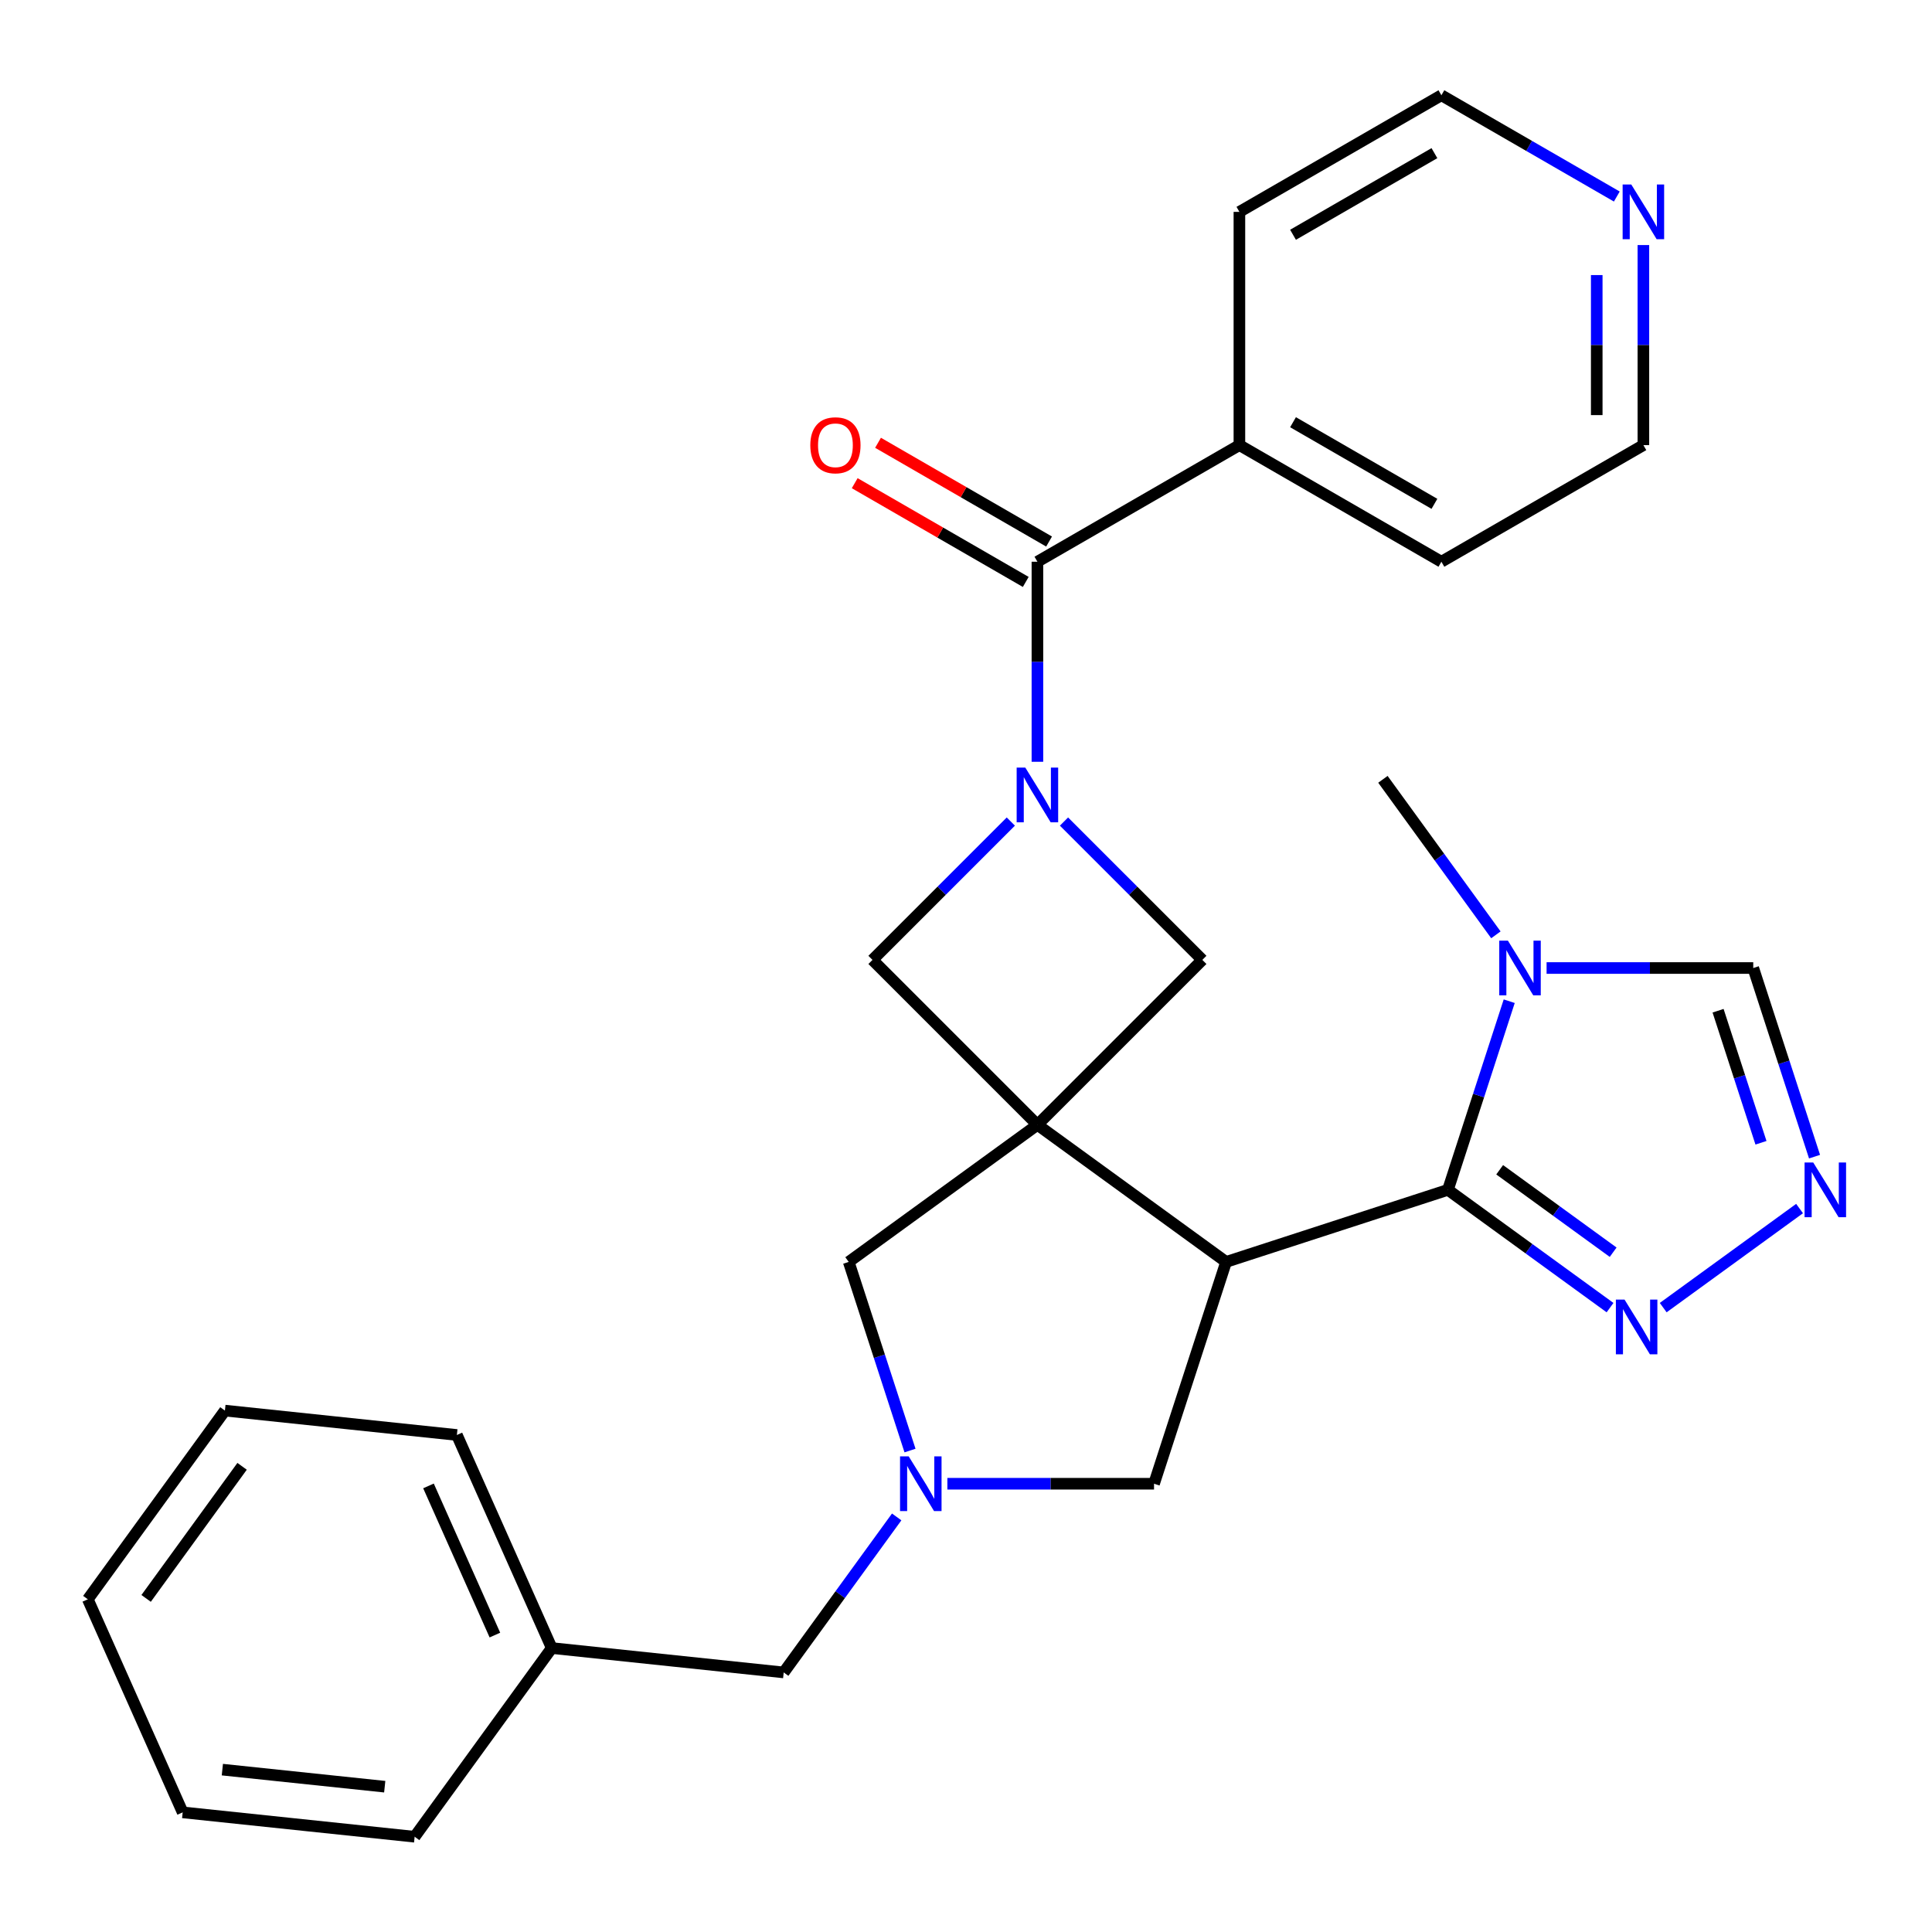 <?xml version='1.0' encoding='iso-8859-1'?>
<svg version='1.1' baseProfile='full'
              xmlns='http://www.w3.org/2000/svg'
                      xmlns:rdkit='http://www.rdkit.org/xml'
                      xmlns:xlink='http://www.w3.org/1999/xlink'
                  xml:space='preserve'
width='1000px' height='1000px' viewBox='0 0 1000 1000'>
<!-- END OF HEADER -->
<rect style='opacity:1.0;fill:#FFFFFF;stroke:none' width='1000' height='1000' x='0' y='0'> </rect>
<path class='bond-0' d='M 536.964,582.205 L 634.632,653.165' style='fill:none;fill-rule:evenodd;stroke:#000000;stroke-width:6px;stroke-linecap:butt;stroke-linejoin:miter;stroke-opacity:1' />
<path class='bond-7' d='M 536.964,582.205 L 622.329,496.84' style='fill:none;fill-rule:evenodd;stroke:#000000;stroke-width:6px;stroke-linecap:butt;stroke-linejoin:miter;stroke-opacity:1' />
<path class='bond-8' d='M 536.964,582.205 L 451.599,496.84' style='fill:none;fill-rule:evenodd;stroke:#000000;stroke-width:6px;stroke-linecap:butt;stroke-linejoin:miter;stroke-opacity:1' />
<path class='bond-10' d='M 536.964,582.205 L 439.296,653.165' style='fill:none;fill-rule:evenodd;stroke:#000000;stroke-width:6px;stroke-linecap:butt;stroke-linejoin:miter;stroke-opacity:1' />
<path class='bond-1' d='M 634.632,653.165 L 749.447,615.859' style='fill:none;fill-rule:evenodd;stroke:#000000;stroke-width:6px;stroke-linecap:butt;stroke-linejoin:miter;stroke-opacity:1' />
<path class='bond-11' d='M 634.632,653.165 L 597.326,767.98' style='fill:none;fill-rule:evenodd;stroke:#000000;stroke-width:6px;stroke-linecap:butt;stroke-linejoin:miter;stroke-opacity:1' />
<path class='bond-3' d='M 749.447,615.859 L 765.309,567.04' style='fill:none;fill-rule:evenodd;stroke:#000000;stroke-width:6px;stroke-linecap:butt;stroke-linejoin:miter;stroke-opacity:1' />
<path class='bond-3' d='M 765.309,567.04 L 781.171,518.222' style='fill:none;fill-rule:evenodd;stroke:#0000FF;stroke-width:6px;stroke-linecap:butt;stroke-linejoin:miter;stroke-opacity:1' />
<path class='bond-6' d='M 749.447,615.859 L 791.402,646.341' style='fill:none;fill-rule:evenodd;stroke:#000000;stroke-width:6px;stroke-linecap:butt;stroke-linejoin:miter;stroke-opacity:1' />
<path class='bond-6' d='M 791.402,646.341 L 833.357,676.823' style='fill:none;fill-rule:evenodd;stroke:#0000FF;stroke-width:6px;stroke-linecap:butt;stroke-linejoin:miter;stroke-opacity:1' />
<path class='bond-6' d='M 776.226,605.47 L 805.594,626.807' style='fill:none;fill-rule:evenodd;stroke:#000000;stroke-width:6px;stroke-linecap:butt;stroke-linejoin:miter;stroke-opacity:1' />
<path class='bond-6' d='M 805.594,626.807 L 834.962,648.145' style='fill:none;fill-rule:evenodd;stroke:#0000FF;stroke-width:6px;stroke-linecap:butt;stroke-linejoin:miter;stroke-opacity:1' />
<path class='bond-2' d='M 523.206,425.234 L 487.403,461.037' style='fill:none;fill-rule:evenodd;stroke:#0000FF;stroke-width:6px;stroke-linecap:butt;stroke-linejoin:miter;stroke-opacity:1' />
<path class='bond-2' d='M 487.403,461.037 L 451.599,496.84' style='fill:none;fill-rule:evenodd;stroke:#000000;stroke-width:6px;stroke-linecap:butt;stroke-linejoin:miter;stroke-opacity:1' />
<path class='bond-4' d='M 536.964,394.297 L 536.964,342.524' style='fill:none;fill-rule:evenodd;stroke:#0000FF;stroke-width:6px;stroke-linecap:butt;stroke-linejoin:miter;stroke-opacity:1' />
<path class='bond-4' d='M 536.964,342.524 L 536.964,290.752' style='fill:none;fill-rule:evenodd;stroke:#000000;stroke-width:6px;stroke-linecap:butt;stroke-linejoin:miter;stroke-opacity:1' />
<path class='bond-28' d='M 550.722,425.234 L 586.526,461.037' style='fill:none;fill-rule:evenodd;stroke:#0000FF;stroke-width:6px;stroke-linecap:butt;stroke-linejoin:miter;stroke-opacity:1' />
<path class='bond-28' d='M 586.526,461.037 L 622.329,496.84' style='fill:none;fill-rule:evenodd;stroke:#000000;stroke-width:6px;stroke-linecap:butt;stroke-linejoin:miter;stroke-opacity:1' />
<path class='bond-12' d='M 800.511,501.044 L 853.994,501.044' style='fill:none;fill-rule:evenodd;stroke:#0000FF;stroke-width:6px;stroke-linecap:butt;stroke-linejoin:miter;stroke-opacity:1' />
<path class='bond-12' d='M 853.994,501.044 L 907.477,501.044' style='fill:none;fill-rule:evenodd;stroke:#000000;stroke-width:6px;stroke-linecap:butt;stroke-linejoin:miter;stroke-opacity:1' />
<path class='bond-17' d='M 774.272,483.866 L 745.033,443.621' style='fill:none;fill-rule:evenodd;stroke:#0000FF;stroke-width:6px;stroke-linecap:butt;stroke-linejoin:miter;stroke-opacity:1' />
<path class='bond-17' d='M 745.033,443.621 L 715.793,403.376' style='fill:none;fill-rule:evenodd;stroke:#000000;stroke-width:6px;stroke-linecap:butt;stroke-linejoin:miter;stroke-opacity:1' />
<path class='bond-13' d='M 543,280.297 L 498.734,254.74' style='fill:none;fill-rule:evenodd;stroke:#000000;stroke-width:6px;stroke-linecap:butt;stroke-linejoin:miter;stroke-opacity:1' />
<path class='bond-13' d='M 498.734,254.74 L 454.468,229.183' style='fill:none;fill-rule:evenodd;stroke:#FF0000;stroke-width:6px;stroke-linecap:butt;stroke-linejoin:miter;stroke-opacity:1' />
<path class='bond-13' d='M 530.928,301.207 L 486.662,275.65' style='fill:none;fill-rule:evenodd;stroke:#000000;stroke-width:6px;stroke-linecap:butt;stroke-linejoin:miter;stroke-opacity:1' />
<path class='bond-13' d='M 486.662,275.65 L 442.396,250.093' style='fill:none;fill-rule:evenodd;stroke:#FF0000;stroke-width:6px;stroke-linecap:butt;stroke-linejoin:miter;stroke-opacity:1' />
<path class='bond-14' d='M 536.964,290.752 L 641.514,230.39' style='fill:none;fill-rule:evenodd;stroke:#000000;stroke-width:6px;stroke-linecap:butt;stroke-linejoin:miter;stroke-opacity:1' />
<path class='bond-5' d='M 471.021,750.802 L 455.159,701.983' style='fill:none;fill-rule:evenodd;stroke:#0000FF;stroke-width:6px;stroke-linecap:butt;stroke-linejoin:miter;stroke-opacity:1' />
<path class='bond-5' d='M 455.159,701.983 L 439.296,653.165' style='fill:none;fill-rule:evenodd;stroke:#000000;stroke-width:6px;stroke-linecap:butt;stroke-linejoin:miter;stroke-opacity:1' />
<path class='bond-15' d='M 464.122,785.158 L 434.882,825.403' style='fill:none;fill-rule:evenodd;stroke:#0000FF;stroke-width:6px;stroke-linecap:butt;stroke-linejoin:miter;stroke-opacity:1' />
<path class='bond-15' d='M 434.882,825.403 L 405.642,865.648' style='fill:none;fill-rule:evenodd;stroke:#000000;stroke-width:6px;stroke-linecap:butt;stroke-linejoin:miter;stroke-opacity:1' />
<path class='bond-29' d='M 490.36,767.98 L 543.843,767.98' style='fill:none;fill-rule:evenodd;stroke:#0000FF;stroke-width:6px;stroke-linecap:butt;stroke-linejoin:miter;stroke-opacity:1' />
<path class='bond-29' d='M 543.843,767.98 L 597.326,767.98' style='fill:none;fill-rule:evenodd;stroke:#000000;stroke-width:6px;stroke-linecap:butt;stroke-linejoin:miter;stroke-opacity:1' />
<path class='bond-9' d='M 860.873,676.823 L 931.45,625.546' style='fill:none;fill-rule:evenodd;stroke:#0000FF;stroke-width:6px;stroke-linecap:butt;stroke-linejoin:miter;stroke-opacity:1' />
<path class='bond-30' d='M 939.201,598.681 L 923.339,549.862' style='fill:none;fill-rule:evenodd;stroke:#0000FF;stroke-width:6px;stroke-linecap:butt;stroke-linejoin:miter;stroke-opacity:1' />
<path class='bond-30' d='M 923.339,549.862 L 907.477,501.044' style='fill:none;fill-rule:evenodd;stroke:#000000;stroke-width:6px;stroke-linecap:butt;stroke-linejoin:miter;stroke-opacity:1' />
<path class='bond-30' d='M 911.479,591.496 L 900.376,557.323' style='fill:none;fill-rule:evenodd;stroke:#0000FF;stroke-width:6px;stroke-linecap:butt;stroke-linejoin:miter;stroke-opacity:1' />
<path class='bond-30' d='M 900.376,557.323 L 889.273,523.15' style='fill:none;fill-rule:evenodd;stroke:#000000;stroke-width:6px;stroke-linecap:butt;stroke-linejoin:miter;stroke-opacity:1' />
<path class='bond-21' d='M 641.514,230.39 L 641.514,109.666' style='fill:none;fill-rule:evenodd;stroke:#000000;stroke-width:6px;stroke-linecap:butt;stroke-linejoin:miter;stroke-opacity:1' />
<path class='bond-22' d='M 641.514,230.39 L 746.064,290.752' style='fill:none;fill-rule:evenodd;stroke:#000000;stroke-width:6px;stroke-linecap:butt;stroke-linejoin:miter;stroke-opacity:1' />
<path class='bond-22' d='M 669.269,218.534 L 742.454,260.787' style='fill:none;fill-rule:evenodd;stroke:#000000;stroke-width:6px;stroke-linecap:butt;stroke-linejoin:miter;stroke-opacity:1' />
<path class='bond-18' d='M 405.642,865.648 L 285.58,853.029' style='fill:none;fill-rule:evenodd;stroke:#000000;stroke-width:6px;stroke-linecap:butt;stroke-linejoin:miter;stroke-opacity:1' />
<path class='bond-16' d='M 850.614,126.844 L 850.614,178.617' style='fill:none;fill-rule:evenodd;stroke:#0000FF;stroke-width:6px;stroke-linecap:butt;stroke-linejoin:miter;stroke-opacity:1' />
<path class='bond-16' d='M 850.614,178.617 L 850.614,230.39' style='fill:none;fill-rule:evenodd;stroke:#000000;stroke-width:6px;stroke-linecap:butt;stroke-linejoin:miter;stroke-opacity:1' />
<path class='bond-16' d='M 826.469,142.376 L 826.469,178.617' style='fill:none;fill-rule:evenodd;stroke:#0000FF;stroke-width:6px;stroke-linecap:butt;stroke-linejoin:miter;stroke-opacity:1' />
<path class='bond-16' d='M 826.469,178.617 L 826.469,214.858' style='fill:none;fill-rule:evenodd;stroke:#000000;stroke-width:6px;stroke-linecap:butt;stroke-linejoin:miter;stroke-opacity:1' />
<path class='bond-31' d='M 836.856,101.722 L 791.46,75.513' style='fill:none;fill-rule:evenodd;stroke:#0000FF;stroke-width:6px;stroke-linecap:butt;stroke-linejoin:miter;stroke-opacity:1' />
<path class='bond-31' d='M 791.46,75.513 L 746.064,49.304' style='fill:none;fill-rule:evenodd;stroke:#000000;stroke-width:6px;stroke-linecap:butt;stroke-linejoin:miter;stroke-opacity:1' />
<path class='bond-23' d='M 285.58,853.029 L 236.477,742.742' style='fill:none;fill-rule:evenodd;stroke:#000000;stroke-width:6px;stroke-linecap:butt;stroke-linejoin:miter;stroke-opacity:1' />
<path class='bond-23' d='M 256.157,846.306 L 221.785,769.105' style='fill:none;fill-rule:evenodd;stroke:#000000;stroke-width:6px;stroke-linecap:butt;stroke-linejoin:miter;stroke-opacity:1' />
<path class='bond-24' d='M 285.58,853.029 L 214.62,950.696' style='fill:none;fill-rule:evenodd;stroke:#000000;stroke-width:6px;stroke-linecap:butt;stroke-linejoin:miter;stroke-opacity:1' />
<path class='bond-19' d='M 850.614,230.39 L 746.064,290.752' style='fill:none;fill-rule:evenodd;stroke:#000000;stroke-width:6px;stroke-linecap:butt;stroke-linejoin:miter;stroke-opacity:1' />
<path class='bond-20' d='M 746.064,49.304 L 641.514,109.666' style='fill:none;fill-rule:evenodd;stroke:#000000;stroke-width:6px;stroke-linecap:butt;stroke-linejoin:miter;stroke-opacity:1' />
<path class='bond-20' d='M 742.454,79.268 L 669.269,121.521' style='fill:none;fill-rule:evenodd;stroke:#000000;stroke-width:6px;stroke-linecap:butt;stroke-linejoin:miter;stroke-opacity:1' />
<path class='bond-26' d='M 236.477,742.742 L 116.414,730.123' style='fill:none;fill-rule:evenodd;stroke:#000000;stroke-width:6px;stroke-linecap:butt;stroke-linejoin:miter;stroke-opacity:1' />
<path class='bond-25' d='M 214.62,950.696 L 94.557,938.077' style='fill:none;fill-rule:evenodd;stroke:#000000;stroke-width:6px;stroke-linecap:butt;stroke-linejoin:miter;stroke-opacity:1' />
<path class='bond-25' d='M 199.134,924.791 L 115.091,915.958' style='fill:none;fill-rule:evenodd;stroke:#000000;stroke-width:6px;stroke-linecap:butt;stroke-linejoin:miter;stroke-opacity:1' />
<path class='bond-27' d='M 94.557,938.077 L 45.455,827.79' style='fill:none;fill-rule:evenodd;stroke:#000000;stroke-width:6px;stroke-linecap:butt;stroke-linejoin:miter;stroke-opacity:1' />
<path class='bond-32' d='M 116.414,730.123 L 45.455,827.79' style='fill:none;fill-rule:evenodd;stroke:#000000;stroke-width:6px;stroke-linecap:butt;stroke-linejoin:miter;stroke-opacity:1' />
<path class='bond-32' d='M 125.304,758.965 L 75.632,827.332' style='fill:none;fill-rule:evenodd;stroke:#000000;stroke-width:6px;stroke-linecap:butt;stroke-linejoin:miter;stroke-opacity:1' />
<path  class='atom-3' d='M 530.704 397.315
L 539.984 412.315
Q 540.904 413.795, 542.384 416.475
Q 543.864 419.155, 543.944 419.315
L 543.944 397.315
L 547.704 397.315
L 547.704 425.635
L 543.824 425.635
L 533.864 409.235
Q 532.704 407.315, 531.464 405.115
Q 530.264 402.915, 529.904 402.235
L 529.904 425.635
L 526.224 425.635
L 526.224 397.315
L 530.704 397.315
' fill='#0000FF'/>
<path  class='atom-4' d='M 780.493 486.884
L 789.773 501.884
Q 790.693 503.364, 792.173 506.044
Q 793.653 508.724, 793.733 508.884
L 793.733 486.884
L 797.493 486.884
L 797.493 515.204
L 793.613 515.204
L 783.653 498.804
Q 782.493 496.884, 781.253 494.684
Q 780.053 492.484, 779.693 491.804
L 779.693 515.204
L 776.013 515.204
L 776.013 486.884
L 780.493 486.884
' fill='#0000FF'/>
<path  class='atom-6' d='M 470.342 753.82
L 479.622 768.82
Q 480.542 770.3, 482.022 772.98
Q 483.502 775.66, 483.582 775.82
L 483.582 753.82
L 487.342 753.82
L 487.342 782.14
L 483.462 782.14
L 473.502 765.74
Q 472.342 763.82, 471.102 761.62
Q 469.902 759.42, 469.542 758.74
L 469.542 782.14
L 465.862 782.14
L 465.862 753.82
L 470.342 753.82
' fill='#0000FF'/>
<path  class='atom-7' d='M 840.855 672.659
L 850.135 687.659
Q 851.055 689.139, 852.535 691.819
Q 854.015 694.499, 854.095 694.659
L 854.095 672.659
L 857.855 672.659
L 857.855 700.979
L 853.975 700.979
L 844.015 684.579
Q 842.855 682.659, 841.615 680.459
Q 840.415 678.259, 840.055 677.579
L 840.055 700.979
L 836.375 700.979
L 836.375 672.659
L 840.855 672.659
' fill='#0000FF'/>
<path  class='atom-10' d='M 938.523 601.699
L 947.803 616.699
Q 948.723 618.179, 950.203 620.859
Q 951.683 623.539, 951.763 623.699
L 951.763 601.699
L 955.523 601.699
L 955.523 630.019
L 951.643 630.019
L 941.683 613.619
Q 940.523 611.699, 939.283 609.499
Q 938.083 607.299, 937.723 606.619
L 937.723 630.019
L 934.043 630.019
L 934.043 601.699
L 938.523 601.699
' fill='#0000FF'/>
<path  class='atom-14' d='M 419.414 230.47
Q 419.414 223.67, 422.774 219.87
Q 426.134 216.07, 432.414 216.07
Q 438.694 216.07, 442.054 219.87
Q 445.414 223.67, 445.414 230.47
Q 445.414 237.35, 442.014 241.27
Q 438.614 245.15, 432.414 245.15
Q 426.174 245.15, 422.774 241.27
Q 419.414 237.39, 419.414 230.47
M 432.414 241.95
Q 436.734 241.95, 439.054 239.07
Q 441.414 236.15, 441.414 230.47
Q 441.414 224.91, 439.054 222.11
Q 436.734 219.27, 432.414 219.27
Q 428.094 219.27, 425.734 222.07
Q 423.414 224.87, 423.414 230.47
Q 423.414 236.19, 425.734 239.07
Q 428.094 241.95, 432.414 241.95
' fill='#FF0000'/>
<path  class='atom-17' d='M 844.354 95.506
L 853.634 110.506
Q 854.554 111.986, 856.034 114.666
Q 857.514 117.346, 857.594 117.506
L 857.594 95.506
L 861.354 95.506
L 861.354 123.826
L 857.474 123.826
L 847.514 107.426
Q 846.354 105.506, 845.114 103.306
Q 843.914 101.106, 843.554 100.426
L 843.554 123.826
L 839.874 123.826
L 839.874 95.506
L 844.354 95.506
' fill='#0000FF'/>
</svg>
